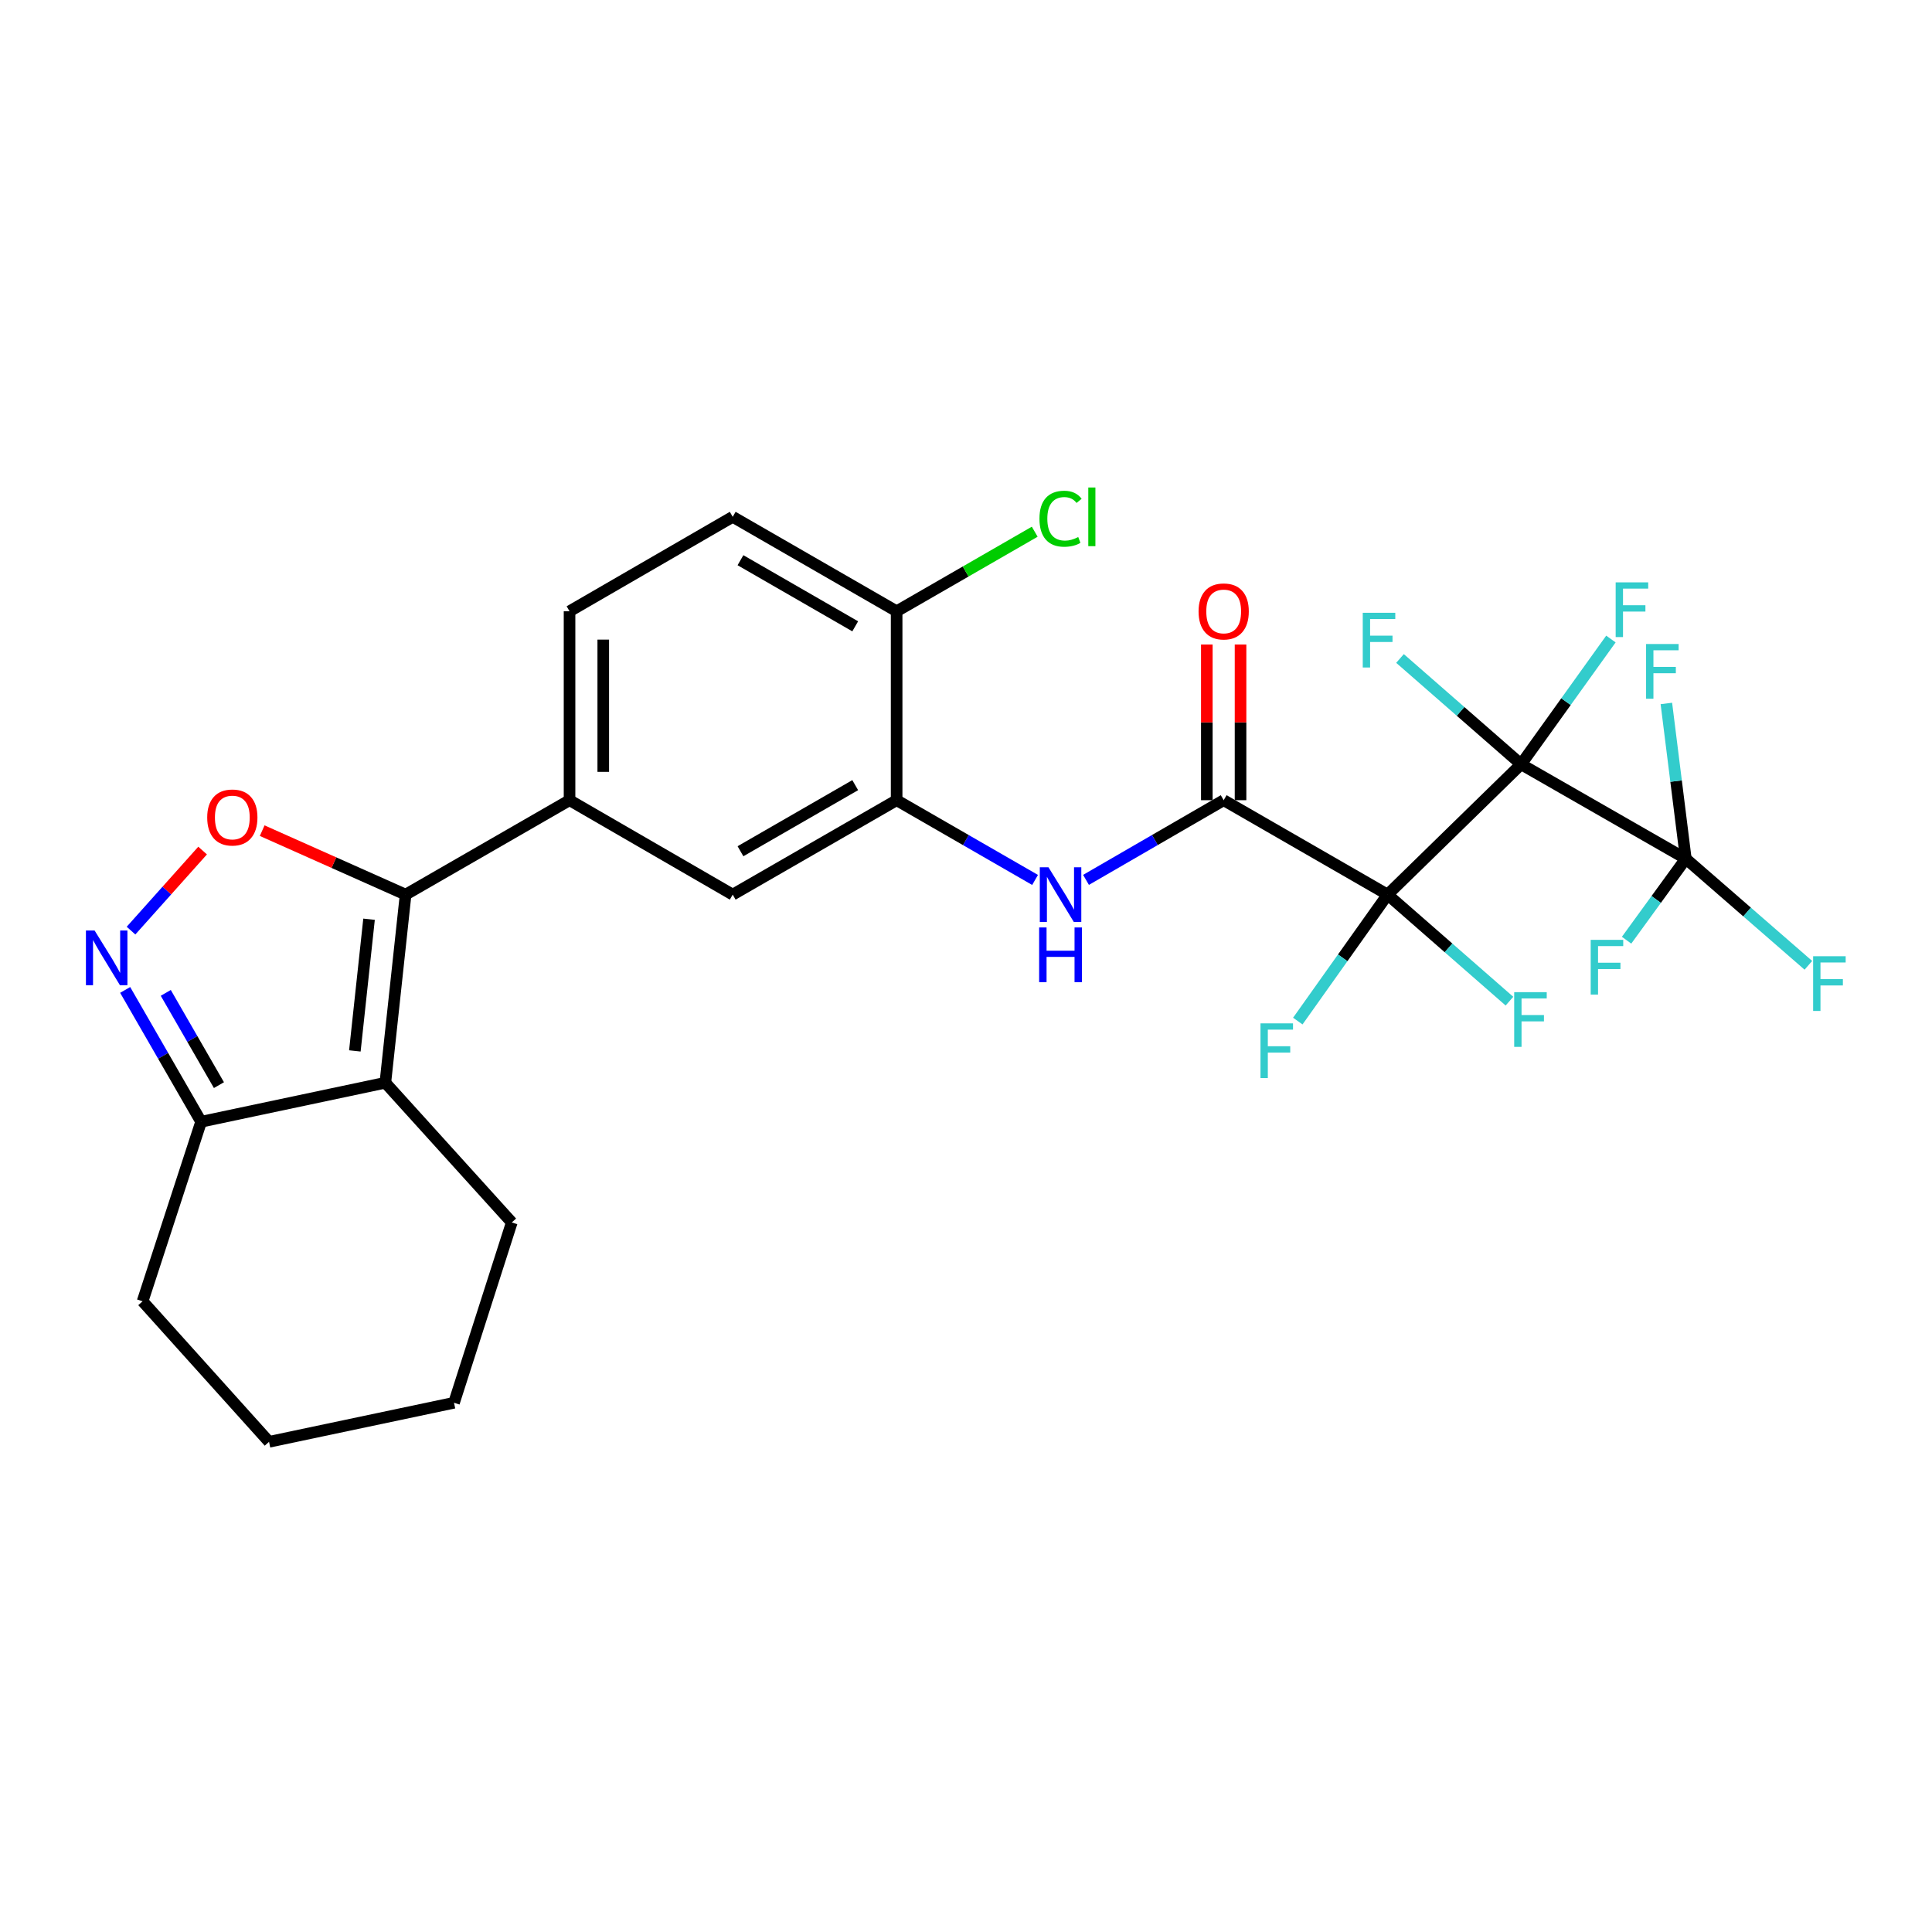 <?xml version='1.0' encoding='iso-8859-1'?>
<svg version='1.1' baseProfile='full'
              xmlns='http://www.w3.org/2000/svg'
                      xmlns:rdkit='http://www.rdkit.org/xml'
                      xmlns:xlink='http://www.w3.org/1999/xlink'
                  xml:space='preserve'
width='1000px' height='1000px' viewBox='0 0 1000 1000'>
<!-- END OF HEADER -->
<rect style='opacity:1.0;fill:#FFFFFF;stroke:none' width='1000' height='1000' x='0' y='0'> </rect>
<path class='bond-0' d='M 787.309,395.585 L 718.22,463.055' style='fill:none;fill-rule:evenodd;stroke:#000000;stroke-width:6px;stroke-linecap:butt;stroke-linejoin:miter;stroke-opacity:1' />
<path class='bond-4' d='M 787.309,395.585 L 872.569,444.469' style='fill:none;fill-rule:evenodd;stroke:#000000;stroke-width:6px;stroke-linecap:butt;stroke-linejoin:miter;stroke-opacity:1' />
<path class='bond-14' d='M 787.309,395.585 L 755.975,368.205' style='fill:none;fill-rule:evenodd;stroke:#000000;stroke-width:6px;stroke-linecap:butt;stroke-linejoin:miter;stroke-opacity:1' />
<path class='bond-14' d='M 755.975,368.205 L 724.64,340.825' style='fill:none;fill-rule:evenodd;stroke:#33CCCC;stroke-width:6px;stroke-linecap:butt;stroke-linejoin:miter;stroke-opacity:1' />
<path class='bond-15' d='M 787.309,395.585 L 810.557,363.173' style='fill:none;fill-rule:evenodd;stroke:#000000;stroke-width:6px;stroke-linecap:butt;stroke-linejoin:miter;stroke-opacity:1' />
<path class='bond-15' d='M 810.557,363.173 L 833.804,330.76' style='fill:none;fill-rule:evenodd;stroke:#33CCCC;stroke-width:6px;stroke-linecap:butt;stroke-linejoin:miter;stroke-opacity:1' />
<path class='bond-2' d='M 718.22,463.055 L 633.376,414.181' style='fill:none;fill-rule:evenodd;stroke:#000000;stroke-width:6px;stroke-linecap:butt;stroke-linejoin:miter;stroke-opacity:1' />
<path class='bond-16' d='M 718.22,463.055 L 694.98,495.782' style='fill:none;fill-rule:evenodd;stroke:#000000;stroke-width:6px;stroke-linecap:butt;stroke-linejoin:miter;stroke-opacity:1' />
<path class='bond-16' d='M 694.98,495.782 L 671.74,528.51' style='fill:none;fill-rule:evenodd;stroke:#33CCCC;stroke-width:6px;stroke-linecap:butt;stroke-linejoin:miter;stroke-opacity:1' />
<path class='bond-17' d='M 718.22,463.055 L 749.755,490.625' style='fill:none;fill-rule:evenodd;stroke:#000000;stroke-width:6px;stroke-linecap:butt;stroke-linejoin:miter;stroke-opacity:1' />
<path class='bond-17' d='M 749.755,490.625 L 781.29,518.196' style='fill:none;fill-rule:evenodd;stroke:#33CCCC;stroke-width:6px;stroke-linecap:butt;stroke-linejoin:miter;stroke-opacity:1' />
<path class='bond-1' d='M 209.942,463.055 L 294.796,414.181' style='fill:none;fill-rule:evenodd;stroke:#000000;stroke-width:6px;stroke-linecap:butt;stroke-linejoin:miter;stroke-opacity:1' />
<path class='bond-3' d='M 209.942,463.055 L 199.452,560.425' style='fill:none;fill-rule:evenodd;stroke:#000000;stroke-width:6px;stroke-linecap:butt;stroke-linejoin:miter;stroke-opacity:1' />
<path class='bond-3' d='M 191.018,475.791 L 183.674,543.951' style='fill:none;fill-rule:evenodd;stroke:#000000;stroke-width:6px;stroke-linecap:butt;stroke-linejoin:miter;stroke-opacity:1' />
<path class='bond-5' d='M 209.942,463.055 L 172.824,446.5' style='fill:none;fill-rule:evenodd;stroke:#000000;stroke-width:6px;stroke-linecap:butt;stroke-linejoin:miter;stroke-opacity:1' />
<path class='bond-5' d='M 172.824,446.5 L 135.706,429.945' style='fill:none;fill-rule:evenodd;stroke:#FF0000;stroke-width:6px;stroke-linecap:butt;stroke-linejoin:miter;stroke-opacity:1' />
<path class='bond-7' d='M 633.376,414.181 L 597.747,434.804' style='fill:none;fill-rule:evenodd;stroke:#000000;stroke-width:6px;stroke-linecap:butt;stroke-linejoin:miter;stroke-opacity:1' />
<path class='bond-7' d='M 597.747,434.804 L 562.118,455.427' style='fill:none;fill-rule:evenodd;stroke:#0000FF;stroke-width:6px;stroke-linecap:butt;stroke-linejoin:miter;stroke-opacity:1' />
<path class='bond-13' d='M 642.102,414.181 L 642.102,373.89' style='fill:none;fill-rule:evenodd;stroke:#000000;stroke-width:6px;stroke-linecap:butt;stroke-linejoin:miter;stroke-opacity:1' />
<path class='bond-13' d='M 642.102,373.89 L 642.102,333.599' style='fill:none;fill-rule:evenodd;stroke:#FF0000;stroke-width:6px;stroke-linecap:butt;stroke-linejoin:miter;stroke-opacity:1' />
<path class='bond-13' d='M 624.65,414.181 L 624.65,373.89' style='fill:none;fill-rule:evenodd;stroke:#000000;stroke-width:6px;stroke-linecap:butt;stroke-linejoin:miter;stroke-opacity:1' />
<path class='bond-13' d='M 624.65,373.89 L 624.65,333.599' style='fill:none;fill-rule:evenodd;stroke:#FF0000;stroke-width:6px;stroke-linecap:butt;stroke-linejoin:miter;stroke-opacity:1' />
<path class='bond-9' d='M 199.452,560.425 L 104.098,580.611' style='fill:none;fill-rule:evenodd;stroke:#000000;stroke-width:6px;stroke-linecap:butt;stroke-linejoin:miter;stroke-opacity:1' />
<path class='bond-23' d='M 199.452,560.425 L 264.895,632.733' style='fill:none;fill-rule:evenodd;stroke:#000000;stroke-width:6px;stroke-linecap:butt;stroke-linejoin:miter;stroke-opacity:1' />
<path class='bond-19' d='M 872.569,444.469 L 857.243,465.56' style='fill:none;fill-rule:evenodd;stroke:#000000;stroke-width:6px;stroke-linecap:butt;stroke-linejoin:miter;stroke-opacity:1' />
<path class='bond-19' d='M 857.243,465.56 L 841.917,486.65' style='fill:none;fill-rule:evenodd;stroke:#33CCCC;stroke-width:6px;stroke-linecap:butt;stroke-linejoin:miter;stroke-opacity:1' />
<path class='bond-20' d='M 872.569,444.469 L 904.29,472.057' style='fill:none;fill-rule:evenodd;stroke:#000000;stroke-width:6px;stroke-linecap:butt;stroke-linejoin:miter;stroke-opacity:1' />
<path class='bond-20' d='M 904.29,472.057 L 936.011,499.644' style='fill:none;fill-rule:evenodd;stroke:#33CCCC;stroke-width:6px;stroke-linecap:butt;stroke-linejoin:miter;stroke-opacity:1' />
<path class='bond-21' d='M 872.569,444.469 L 867.539,404.289' style='fill:none;fill-rule:evenodd;stroke:#000000;stroke-width:6px;stroke-linecap:butt;stroke-linejoin:miter;stroke-opacity:1' />
<path class='bond-21' d='M 867.539,404.289 L 862.509,364.109' style='fill:none;fill-rule:evenodd;stroke:#33CCCC;stroke-width:6px;stroke-linecap:butt;stroke-linejoin:miter;stroke-opacity:1' />
<path class='bond-6' d='M 104.87,440.251 L 86.344,460.968' style='fill:none;fill-rule:evenodd;stroke:#FF0000;stroke-width:6px;stroke-linecap:butt;stroke-linejoin:miter;stroke-opacity:1' />
<path class='bond-6' d='M 86.344,460.968 L 67.817,481.685' style='fill:none;fill-rule:evenodd;stroke:#0000FF;stroke-width:6px;stroke-linecap:butt;stroke-linejoin:miter;stroke-opacity:1' />
<path class='bond-29' d='M 64.784,512.385 L 84.442,546.498' style='fill:none;fill-rule:evenodd;stroke:#0000FF;stroke-width:6px;stroke-linecap:butt;stroke-linejoin:miter;stroke-opacity:1' />
<path class='bond-29' d='M 84.442,546.498 L 104.098,580.611' style='fill:none;fill-rule:evenodd;stroke:#000000;stroke-width:6px;stroke-linecap:butt;stroke-linejoin:miter;stroke-opacity:1' />
<path class='bond-29' d='M 85.802,513.906 L 99.562,537.785' style='fill:none;fill-rule:evenodd;stroke:#0000FF;stroke-width:6px;stroke-linecap:butt;stroke-linejoin:miter;stroke-opacity:1' />
<path class='bond-29' d='M 99.562,537.785 L 113.322,561.664' style='fill:none;fill-rule:evenodd;stroke:#000000;stroke-width:6px;stroke-linecap:butt;stroke-linejoin:miter;stroke-opacity:1' />
<path class='bond-10' d='M 535.752,455.458 L 499.924,434.82' style='fill:none;fill-rule:evenodd;stroke:#0000FF;stroke-width:6px;stroke-linecap:butt;stroke-linejoin:miter;stroke-opacity:1' />
<path class='bond-10' d='M 499.924,434.82 L 464.096,414.181' style='fill:none;fill-rule:evenodd;stroke:#000000;stroke-width:6px;stroke-linecap:butt;stroke-linejoin:miter;stroke-opacity:1' />
<path class='bond-8' d='M 294.796,414.181 L 379.252,463.055' style='fill:none;fill-rule:evenodd;stroke:#000000;stroke-width:6px;stroke-linecap:butt;stroke-linejoin:miter;stroke-opacity:1' />
<path class='bond-28' d='M 294.796,414.181 L 294.796,316.394' style='fill:none;fill-rule:evenodd;stroke:#000000;stroke-width:6px;stroke-linecap:butt;stroke-linejoin:miter;stroke-opacity:1' />
<path class='bond-28' d='M 312.247,399.513 L 312.247,331.062' style='fill:none;fill-rule:evenodd;stroke:#000000;stroke-width:6px;stroke-linecap:butt;stroke-linejoin:miter;stroke-opacity:1' />
<path class='bond-25' d='M 104.098,580.611 L 73.81,673.541' style='fill:none;fill-rule:evenodd;stroke:#000000;stroke-width:6px;stroke-linecap:butt;stroke-linejoin:miter;stroke-opacity:1' />
<path class='bond-11' d='M 464.096,414.181 L 379.252,463.055' style='fill:none;fill-rule:evenodd;stroke:#000000;stroke-width:6px;stroke-linecap:butt;stroke-linejoin:miter;stroke-opacity:1' />
<path class='bond-11' d='M 442.658,406.39 L 383.267,440.602' style='fill:none;fill-rule:evenodd;stroke:#000000;stroke-width:6px;stroke-linecap:butt;stroke-linejoin:miter;stroke-opacity:1' />
<path class='bond-12' d='M 464.096,414.181 L 464.096,316.394' style='fill:none;fill-rule:evenodd;stroke:#000000;stroke-width:6px;stroke-linecap:butt;stroke-linejoin:miter;stroke-opacity:1' />
<path class='bond-22' d='M 464.096,316.394 L 379.252,267.51' style='fill:none;fill-rule:evenodd;stroke:#000000;stroke-width:6px;stroke-linecap:butt;stroke-linejoin:miter;stroke-opacity:1' />
<path class='bond-22' d='M 442.657,324.183 L 383.266,289.964' style='fill:none;fill-rule:evenodd;stroke:#000000;stroke-width:6px;stroke-linecap:butt;stroke-linejoin:miter;stroke-opacity:1' />
<path class='bond-24' d='M 464.096,316.394 L 499.833,295.803' style='fill:none;fill-rule:evenodd;stroke:#000000;stroke-width:6px;stroke-linecap:butt;stroke-linejoin:miter;stroke-opacity:1' />
<path class='bond-24' d='M 499.833,295.803 L 535.571,275.212' style='fill:none;fill-rule:evenodd;stroke:#00CC00;stroke-width:6px;stroke-linecap:butt;stroke-linejoin:miter;stroke-opacity:1' />
<path class='bond-18' d='M 294.796,316.394 L 379.252,267.51' style='fill:none;fill-rule:evenodd;stroke:#000000;stroke-width:6px;stroke-linecap:butt;stroke-linejoin:miter;stroke-opacity:1' />
<path class='bond-26' d='M 264.895,632.733 L 234.995,726.07' style='fill:none;fill-rule:evenodd;stroke:#000000;stroke-width:6px;stroke-linecap:butt;stroke-linejoin:miter;stroke-opacity:1' />
<path class='bond-27' d='M 73.81,673.541 L 139.254,746.285' style='fill:none;fill-rule:evenodd;stroke:#000000;stroke-width:6px;stroke-linecap:butt;stroke-linejoin:miter;stroke-opacity:1' />
<path class='bond-30' d='M 234.995,726.07 L 139.254,746.285' style='fill:none;fill-rule:evenodd;stroke:#000000;stroke-width:6px;stroke-linecap:butt;stroke-linejoin:miter;stroke-opacity:1' />
<path  class='atom-6' d='M 107.251 423.132
Q 107.251 416.332, 110.611 412.532
Q 113.971 408.732, 120.251 408.732
Q 126.531 408.732, 129.891 412.532
Q 133.251 416.332, 133.251 423.132
Q 133.251 430.012, 129.851 433.932
Q 126.451 437.812, 120.251 437.812
Q 114.011 437.812, 110.611 433.932
Q 107.251 430.052, 107.251 423.132
M 120.251 434.612
Q 124.571 434.612, 126.891 431.732
Q 129.251 428.812, 129.251 423.132
Q 129.251 417.572, 126.891 414.772
Q 124.571 411.932, 120.251 411.932
Q 115.931 411.932, 113.571 414.732
Q 111.251 417.532, 111.251 423.132
Q 111.251 428.852, 113.571 431.732
Q 115.931 434.612, 120.251 434.612
' fill='#FF0000'/>
<path  class='atom-7' d='M 48.955 481.617
L 58.235 496.617
Q 59.155 498.097, 60.635 500.777
Q 62.115 503.457, 62.195 503.617
L 62.195 481.617
L 65.955 481.617
L 65.955 509.937
L 62.075 509.937
L 52.115 493.537
Q 50.955 491.617, 49.715 489.417
Q 48.515 487.217, 48.155 486.537
L 48.155 509.937
L 44.475 509.937
L 44.475 481.617
L 48.955 481.617
' fill='#0000FF'/>
<path  class='atom-8' d='M 542.679 448.895
L 551.959 463.895
Q 552.879 465.375, 554.359 468.055
Q 555.839 470.735, 555.919 470.895
L 555.919 448.895
L 559.679 448.895
L 559.679 477.215
L 555.799 477.215
L 545.839 460.815
Q 544.679 458.895, 543.439 456.695
Q 542.239 454.495, 541.879 453.815
L 541.879 477.215
L 538.199 477.215
L 538.199 448.895
L 542.679 448.895
' fill='#0000FF'/>
<path  class='atom-8' d='M 537.859 480.047
L 541.699 480.047
L 541.699 492.087
L 556.179 492.087
L 556.179 480.047
L 560.019 480.047
L 560.019 508.367
L 556.179 508.367
L 556.179 495.287
L 541.699 495.287
L 541.699 508.367
L 537.859 508.367
L 537.859 480.047
' fill='#0000FF'/>
<path  class='atom-14' d='M 620.376 316.474
Q 620.376 309.674, 623.736 305.874
Q 627.096 302.074, 633.376 302.074
Q 639.656 302.074, 643.016 305.874
Q 646.376 309.674, 646.376 316.474
Q 646.376 323.354, 642.976 327.274
Q 639.576 331.154, 633.376 331.154
Q 627.136 331.154, 623.736 327.274
Q 620.376 323.394, 620.376 316.474
M 633.376 327.954
Q 637.696 327.954, 640.016 325.074
Q 642.376 322.154, 642.376 316.474
Q 642.376 310.914, 640.016 308.114
Q 637.696 305.274, 633.376 305.274
Q 629.056 305.274, 626.696 308.074
Q 624.376 310.874, 624.376 316.474
Q 624.376 322.194, 626.696 325.074
Q 629.056 327.954, 633.376 327.954
' fill='#FF0000'/>
<path  class='atom-15' d='M 705.359 317.175
L 722.199 317.175
L 722.199 320.415
L 709.159 320.415
L 709.159 329.015
L 720.759 329.015
L 720.759 332.295
L 709.159 332.295
L 709.159 345.495
L 705.359 345.495
L 705.359 317.175
' fill='#33CCCC'/>
<path  class='atom-16' d='M 836.266 301.429
L 853.106 301.429
L 853.106 304.669
L 840.066 304.669
L 840.066 313.269
L 851.666 313.269
L 851.666 316.549
L 840.066 316.549
L 840.066 329.749
L 836.266 329.749
L 836.266 301.429
' fill='#33CCCC'/>
<path  class='atom-17' d='M 652.423 529.696
L 669.263 529.696
L 669.263 532.936
L 656.223 532.936
L 656.223 541.536
L 667.823 541.536
L 667.823 544.816
L 656.223 544.816
L 656.223 558.016
L 652.423 558.016
L 652.423 529.696
' fill='#33CCCC'/>
<path  class='atom-18' d='M 783.746 513.544
L 800.586 513.544
L 800.586 516.784
L 787.546 516.784
L 787.546 525.384
L 799.146 525.384
L 799.146 528.664
L 787.546 528.664
L 787.546 541.864
L 783.746 541.864
L 783.746 513.544
' fill='#33CCCC'/>
<path  class='atom-20' d='M 823.342 486.465
L 840.182 486.465
L 840.182 489.705
L 827.142 489.705
L 827.142 498.305
L 838.742 498.305
L 838.742 501.585
L 827.142 501.585
L 827.142 514.785
L 823.342 514.785
L 823.342 486.465
' fill='#33CCCC'/>
<path  class='atom-21' d='M 938.474 494.948
L 955.314 494.948
L 955.314 498.188
L 942.274 498.188
L 942.274 506.788
L 953.874 506.788
L 953.874 510.068
L 942.274 510.068
L 942.274 523.268
L 938.474 523.268
L 938.474 494.948
' fill='#33CCCC'/>
<path  class='atom-22' d='M 852.011 333.346
L 868.851 333.346
L 868.851 336.586
L 855.811 336.586
L 855.811 345.186
L 867.411 345.186
L 867.411 348.466
L 855.811 348.466
L 855.811 361.666
L 852.011 361.666
L 852.011 333.346
' fill='#33CCCC'/>
<path  class='atom-25' d='M 538.019 268.49
Q 538.019 261.45, 541.299 257.77
Q 544.619 254.05, 550.899 254.05
Q 556.739 254.05, 559.859 258.17
L 557.219 260.33
Q 554.939 257.33, 550.899 257.33
Q 546.619 257.33, 544.339 260.21
Q 542.099 263.05, 542.099 268.49
Q 542.099 274.09, 544.419 276.97
Q 546.779 279.85, 551.339 279.85
Q 554.459 279.85, 558.099 277.97
L 559.219 280.97
Q 557.739 281.93, 555.499 282.49
Q 553.259 283.05, 550.779 283.05
Q 544.619 283.05, 541.299 279.29
Q 538.019 275.53, 538.019 268.49
' fill='#00CC00'/>
<path  class='atom-25' d='M 563.299 252.33
L 566.979 252.33
L 566.979 282.69
L 563.299 282.69
L 563.299 252.33
' fill='#00CC00'/>
</svg>
